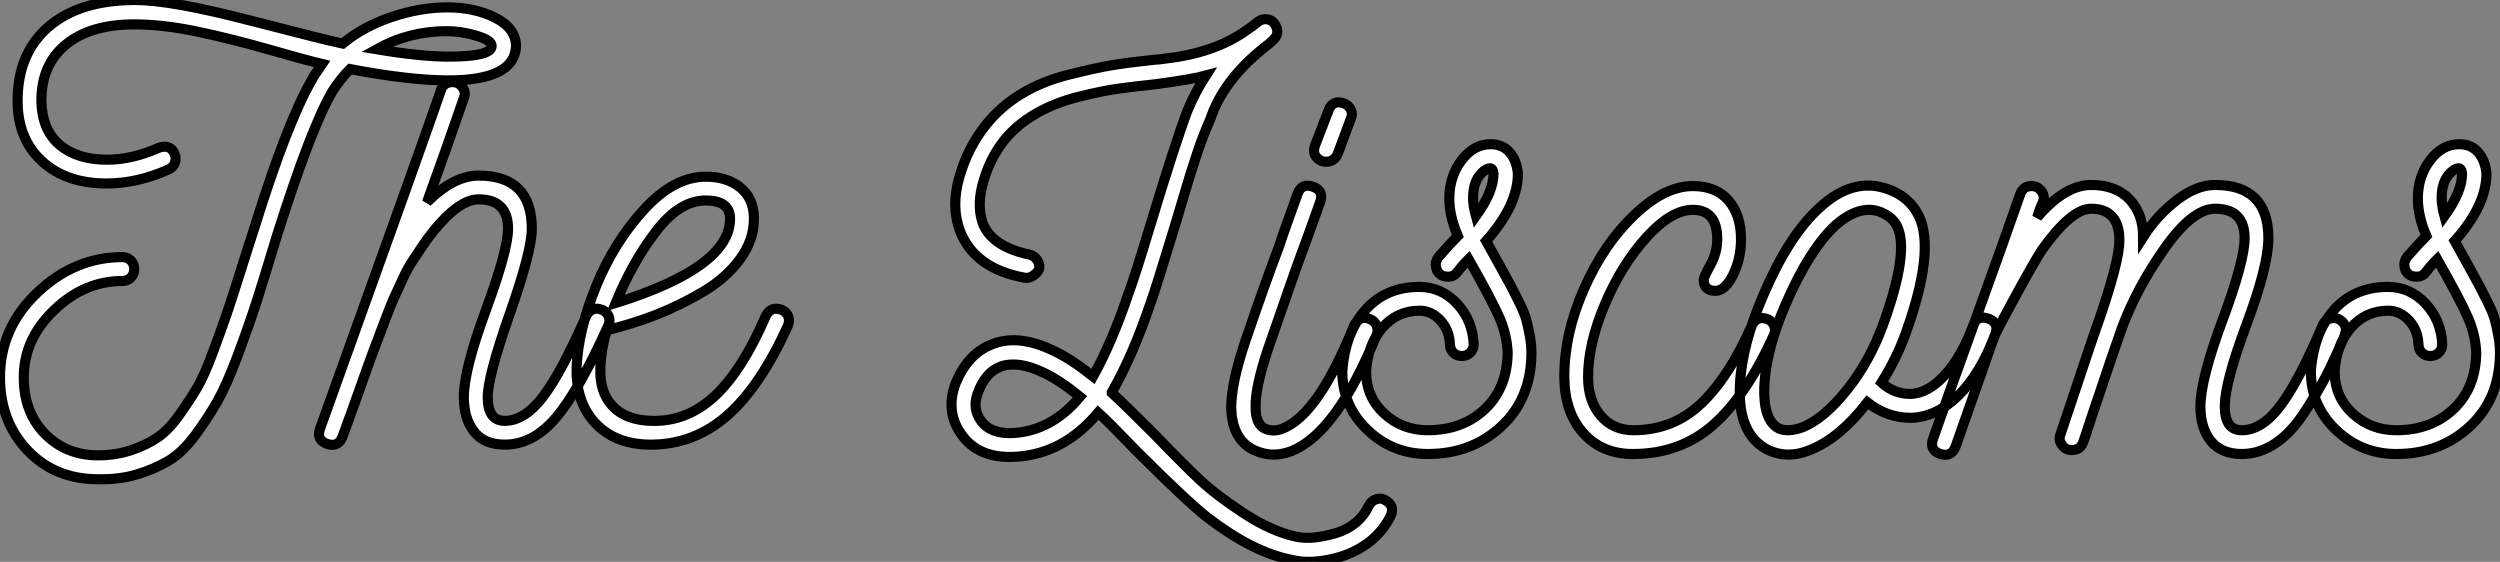 <?xml version="1.0" standalone="no"?>
<svg xmlns="http://www.w3.org/2000/svg" viewBox="-1 4.047 247.171 55.55"><rect x="-1" y="4.047" width="247.171" height="55.55" fill="#808080" stroke="none"/><path d="M51.02-39.37L51.02-39.37Q50.85-36.01 44.35-36.01L44.35-36.01Q40.49-36.01 34.61-37.13L34.61-37.13Q33.66-36.18 32.87-34.94L32.87-34.94Q30.74-31.30 27.38-20.66L27.38-20.66Q26.15-16.58 25.37-14.14Q24.58-11.70 23.49-8.79Q22.40-5.88 21.48-4.26Q20.55-2.63 19.29-0.92Q18.03 0.78 16.66 1.60Q15.29 2.41 13.55 2.94Q11.82 3.47 9.69 3.42L9.69 3.42Q5.43 3.42 2.72 0.56Q0-2.30 0-6.66L0-6.66Q0-11.54 3.70-15.04Q7.39-18.54 12.10-18.54L12.10-18.54Q12.60-18.54 12.94-18.20Q13.27-17.86 13.27-17.36Q13.27-16.86 12.94-16.52Q12.60-16.18 12.10-16.18L12.10-16.18Q8.34-16.18 5.35-13.30Q2.35-10.42 2.35-6.66L2.35-6.66Q2.35-3.19 4.45-1.06Q6.55 1.06 9.69 1.06L9.69 1.06Q11.42 1.06 12.94 0.56Q14.45 0.06 15.57-0.70Q16.69-1.46 17.75-2.97Q18.82-4.48 19.52-5.68Q20.22-6.89 21.06-9.16Q21.90-11.42 22.40-12.88Q22.90-14.34 23.77-17.11Q24.64-19.88 25.14-21.39L25.14-21.39Q28.39-31.86 30.86-36.12L30.86-36.12Q30.97-36.34 31.14-36.60Q31.30-36.85 31.53-37.16Q31.75-37.46 31.86-37.63L31.86-37.63Q30.41-37.97 26.60-39.06Q22.79-40.15 19.43-40.85Q16.07-41.55 13.27-41.55L13.27-41.55Q8.96-41.55 6.52-39.56Q4.09-37.58 4.09-33.99L4.09-33.99Q4.14-31.14 5.88-29.65Q7.62-28.17 10.58-28.17L10.58-28.17Q13.05-28.17 15.68-29.34L15.68-29.34Q16.02-29.46 16.24-29.46L16.24-29.46Q16.80-29.46 17.08-29.06Q17.36-28.67 17.36-28.28L17.36-28.28Q17.36-27.55 16.69-27.22L16.69-27.22Q13.61-25.82 10.53-25.82L10.53-25.82Q6.55-25.82 4.14-28.03Q1.74-30.24 1.74-33.99L1.74-33.99Q1.74-38.70 4.82-41.33Q7.90-43.96 13.38-43.96L13.38-43.96Q16.91-43.96 24.70-41.94Q32.48-39.93 33.88-39.65L33.88-39.65Q35.90-41.33 38.72-42.28Q41.55-43.23 44.24-43.23Q46.93-43.23 48.97-42.20Q51.02-41.16 51.02-39.37ZM44.35-38.36L44.35-38.36Q48.61-38.36 48.61-39.42L48.61-39.42Q48.61-39.98 47.10-40.43Q45.58-40.88 44.18-40.88L44.18-40.88Q40.43-40.88 37.24-39.09L37.24-39.09Q41.61-38.36 44.35-38.36ZM59.53-13.33L59.53-13.33Q60.26-12.99 60.26-12.21L60.26-12.21Q60.26-12.10 60.14-11.76L60.14-11.76Q57.23-5.32 54.96-2.66Q52.70 0 49.90 0L49.90 0Q47.88 0 46.87-1.29Q45.86-2.58 45.86-4.70L45.86-4.70Q45.86-7.39 48.05-13.33Q50.23-19.26 50.23-21.34L50.23-21.34Q50.23-24.25 47.32-24.25L47.32-24.25Q45.42-24.25 42.90-21.17L42.90-21.17Q42.22-20.33 41.69-19.52Q41.16-18.70 40.74-18.09Q40.32-17.47 39.79-16.32Q39.26-15.18 38.95-14.50Q38.64-13.83 37.97-12.04Q37.30-10.25 36.90-9.21Q36.51-8.18 35.53-5.40Q34.55-2.63 33.88-0.84L33.88-0.84Q33.49 0.28 32.37-0.06L32.37-0.06Q31.25-0.45 31.64-1.57L31.64-1.57Q42.11-30.69 43.62-35.11L43.62-35.11Q43.90-35.84 44.74-35.84L44.74-35.84Q45.36-35.84 45.72-35.34Q46.09-34.83 45.86-34.27L45.86-34.27Q44.46-30.18 42.22-23.97L42.22-23.97Q44.86-26.60 47.32-26.60L47.32-26.60Q52.58-26.60 52.58-21.34L52.58-21.34Q52.58-19.15 50.40-12.94Q48.22-6.72 48.22-4.70L48.22-4.70Q48.22-2.35 49.90-2.35L49.90-2.35Q51.86-2.35 53.68-4.73Q55.50-7.11 57.96-12.71L57.96-12.71Q58.30-13.44 59.02-13.44L59.02-13.44Q59.19-13.44 59.53-13.33ZM77.28-13.33L77.28-13.33Q78.01-12.99 78.01-12.21L78.01-12.21Q78.01-12.10 77.90-11.76L77.90-11.76Q75.15-5.71 71.88-2.86Q68.60 0 64.34 0L64.34 0Q60.87 0 58.88-2.10Q56.90-4.20 57.01-7.67L57.01-7.67Q57.18-11.37 58.94-15.68Q60.70-19.99 63.67-23.24Q66.64-26.49 69.78-26.49L69.78-26.49Q71.90-26.49 73.22-25.40Q74.54-24.30 74.54-22.34L74.54-22.34Q74.54-20.22 73.16-18.34Q71.79-16.46 69.52-15.12Q67.26-13.78 64.90-12.85Q62.55-11.93 59.98-11.31L59.98-11.31Q59.42-9.35 59.36-7.62L59.36-7.62Q59.25-5.21 60.56-3.81Q61.88-2.41 64.40-2.35L64.40-2.35Q67.87-2.24 70.62-4.76Q73.36-7.28 75.71-12.71L75.71-12.71Q76.22-13.72 77.28-13.33ZM60.87-14L60.87-14Q72.18-17.53 72.18-22.34L72.18-22.34Q72.18-24.14 69.78-24.14L69.78-24.14Q67.20-24.14 64.88-21.11Q62.55-18.09 60.87-14Z" fill="white" stroke="black" transform="translate(0 0) scale(1 1) translate(-1 48.007)"/><path d="M42.73 4.54L42.73 4.54Q43.79 5.10 43.29 6.16L43.29 6.16Q41.83 9.02 38.42 10.14L38.42 10.14Q35.62 10.98 33.54 10.47L33.54 10.47Q29.74 9.74 25.26 6.33L25.26 6.33Q23.24 4.76 18.14-0.34L18.14-0.34Q17.70-0.78 16.94-1.57Q16.18-2.35 15.57-2.97Q14.95-3.58 14.39-4.09L14.39-4.09Q10.92 0.06 6.10 0.28L6.10 0.28Q2.58 0.45 0.90-1.90L0.90-1.90Q-0.73-4.14 0.28-6.94L0.28-6.94Q1.46-9.86 3.81-10.81L3.81-10.81Q6.44-11.93 10.02-10.19L10.02-10.19Q11.70-9.41 13.89-7.67L13.89-7.67Q15.79-11.09 17.42-15.96L17.42-15.96Q18.03-17.58 19.43-22.23L19.43-22.23Q22.06-30.91 23.24-33.99L23.24-33.99Q24.02-35.84 25.03-37.41L25.03-37.41Q23.80-37.07 20.16-36.57L20.16-36.57Q17.98-36.34 16.38-36.12Q14.78-35.90 12.43-35.31Q10.08-34.72 8.20-33.63Q6.33-32.54 5.10-31.02L5.10-31.02Q3.70-29.23 3.08-27.05L3.08-27.05Q2.35-24.70 2.97-22.85L2.97-22.85Q3.86-20.50 7.62-19.71L7.62-19.71Q8.06-19.60 8.34-19.21Q8.62-18.82 8.57-18.37L8.57-18.37Q8.51-18.03 8.06-17.70Q7.62-17.36 7.17-17.42L7.17-17.42Q2.18-18.31 0.73-22.06L0.73-22.06Q-0.17-24.47 0.67-27.38Q1.51-30.30 3.25-32.48L3.25-32.48Q4.70-34.33 6.78-35.59Q8.85-36.85 11.54-37.52Q14.22-38.19 15.76-38.44Q17.30-38.70 19.94-38.98L19.94-38.98Q20.33-38.98 21-39.09L21-39.09Q25.98-39.65 29.12-41.94L29.12-41.94Q29.74-42.34 30.18-42.73L30.18-42.73Q30.63-43.06 31.11-42.98Q31.58-42.90 31.81-42.56L31.81-42.56Q32.48-41.61 31.64-40.88L31.64-40.88Q31.47-40.71 31.30-40.57Q31.14-40.43 30.94-40.29Q30.74-40.15 30.63-40.04L30.63-40.04Q26.71-36.85 25.48-33.10L25.48-33.10Q24.75-31.47 24.14-29.62Q23.52-27.78 22.79-25.28Q22.06-22.79 21.67-21.56L21.67-21.56Q20.16-16.58 19.66-15.18L19.66-15.18Q17.86-9.80 15.74-6.10L15.74-6.10L15.74-6.05Q17.08-4.82 19.88-2.02L19.88-2.02Q22.74 0.95 24.44 2.55Q26.15 4.14 28.87 5.91Q31.58 7.67 33.99 8.18L33.99 8.18Q35.50 8.51 37.83 7.84Q40.15 7.17 41.16 5.10L41.16 5.10Q41.38 4.65 41.86 4.48Q42.34 4.31 42.73 4.54ZM5.99-2.07L5.99-2.07Q9.80-2.30 12.60-5.66L12.60-5.66Q10.53-7.34 8.96-8.06L8.96-8.06Q7.28-8.85 5.99-8.85L5.99-8.85Q5.21-8.85 4.70-8.62L4.70-8.62Q3.25-8.06 2.52-6.10L2.52-6.10Q1.90-4.54 2.80-3.30L2.80-3.30Q3.75-1.96 5.99-2.07ZM41.27-13.33L41.27-13.33Q41.72-13.16 41.92-12.71Q42.11-12.26 41.94-11.82L41.94-11.82Q37.97-2.07 33.49-0.28L33.49-0.28Q32.59 0.06 31.70 0.06Q30.80 0.06 29.79-0.39L29.79-0.39Q27.61-1.46 27.55-4.59L27.55-4.59Q27.55-7 28.90-11.03L28.90-11.03Q30.80-16.63 32.31-20.61L32.31-20.61Q32.54-21.39 34.10-25.70L34.10-25.70Q34.50-26.82 35.62-26.43Q36.74-26.04 36.34-24.92L36.34-24.92Q35.11-21.45 34.50-19.82L34.50-19.82Q34.10-18.76 33.43-16.83Q32.76-14.90 32.20-13.30Q31.64-11.70 31.14-10.25L31.14-10.25Q29.90-6.50 29.96-4.59L29.96-4.59Q29.96-2.97 30.86-2.52L30.86-2.52Q31.70-2.13 32.65-2.52L32.65-2.52Q36.18-3.92 39.70-12.71L39.70-12.71Q40.26-13.78 41.27-13.33ZM36.51-28.95L36.51-28.95Q35.45-29.46 35.84-30.52L35.84-30.52L37.18-33.99Q37.58-35.06 38.70-34.66L38.70-34.66Q39.14-34.50 39.37-34.05Q39.59-33.60 39.37-33.15L39.37-33.15L38.08-29.68Q37.74-28.90 36.96-28.90L36.96-28.90Q36.68-28.90 36.51-28.95ZM57.23-9.91L57.23-9.91Q57.18-5.43 54.24-2.72Q51.30 0 46.98 0L46.98 0Q43.51 0 41.02-2.38Q38.53-4.76 38.53-8.18L38.53-8.18Q38.81-11.98 40.82-14.25Q42.84-16.52 46.14-16.52L46.14-16.52Q48.33-16.52 49.87-14.87Q51.41-13.22 51.52-10.86L51.52-10.86Q51.52-10.36 51.18-10.02Q50.85-9.69 50.34-9.69Q49.84-9.69 49.50-10.02Q49.17-10.36 49.17-10.86L49.17-10.86Q49.11-12.26 48.22-13.22Q47.32-14.17 46.20-14.17L46.20-14.17Q43.96-14.17 42.50-12.49Q41.05-10.81 40.88-8.18L40.88-8.18Q40.88-5.66 42.67-4.00Q44.46-2.35 46.98-2.35L46.98-2.35Q50.40-2.35 52.61-4.42Q54.82-6.50 54.88-9.97L54.88-9.97Q54.82-11.70 54.10-13.41Q53.37-15.12 51.02-19.26L51.02-19.26Q50.40-18.65 49.90-17.98L49.90-17.98Q49.56-17.53 49-17.53Q48.44-17.53 48.16-17.81L48.16-17.81Q47.77-18.14 47.77-18.76L47.77-18.76Q47.77-19.10 48.05-19.49L48.05-19.49Q49.06-20.66 49.95-21.56L49.95-21.56Q49.11-23.52 49.11-25.26L49.11-25.26Q49.11-27.44 50.32-29.04Q51.52-30.63 53.20-30.63L53.20-30.63Q54.38-30.63 55.08-29.82Q55.78-29.01 55.89-27.72L55.89-27.72Q55.89-24.58 52.75-21.06L52.75-21.06Q53.26-20.16 54.07-18.68Q54.88-17.19 55.22-16.58Q55.55-15.96 56.06-14.92Q56.56-13.89 56.73-13.24Q56.90-12.60 57.06-11.73Q57.23-10.86 57.23-9.91ZM51.74-23.52L51.74-23.52Q53.48-25.93 53.48-27.72L53.48-27.72Q53.42-28.28 53.09-28.25Q52.75-28.22 52.30-27.78L52.30-27.78Q51.46-26.94 51.46-25.31L51.46-25.31Q51.46-24.53 51.74-23.52ZM80.58-13.33L80.58-13.33Q81.31-12.99 81.31-12.21L81.31-12.21Q81.31-12.10 81.20-11.76L81.20-11.76Q78.51-5.82 75.24-2.91Q71.96 0 67.26 0L67.26 0Q64.18 0 62.33-2.10Q60.48-4.20 60.48-7.67L60.48-7.67Q60.48-11.93 62.44-16.35Q64.40-20.78 67.40-23.63Q70.39-26.49 73.19-26.49L73.19-26.49Q75.49-26.49 76.72-25.06Q77.95-23.63 77.95-21.22L77.95-21.22Q77.95-19.32 77.17-17.72Q76.38-16.13 75.43-16.13L75.43-16.13Q74.26-16.13 74.26-17.25L74.26-17.25Q74.26-17.47 74.93-18.70Q75.60-19.94 75.60-21.22L75.60-21.22Q75.60-24.14 73.19-24.14L73.19-24.14Q71.06-24.14 68.60-21.42Q66.14-18.70 64.48-14.78Q62.83-10.86 62.83-7.62L62.83-7.62Q62.83-5.26 64.06-3.81Q65.30-2.35 67.31-2.35L67.31-2.35Q71.23-2.35 74.00-4.98Q76.78-7.62 79.02-12.71L79.02-12.71Q79.52-13.72 80.58-13.33ZM102.42-13.38L102.42-13.38Q103.49-12.99 103.10-11.87L103.10-11.87Q101.64-7.95 99.46-5.80Q97.27-3.64 94.75-3.58L94.75-3.58L94.70-3.58Q92.40-3.58 90.44-5.10L90.44-5.10Q87.75-1.62 84.90-0.45L84.90-0.45Q83.72 0.06 82.60 0.06L82.60 0.06Q81.65 0.06 80.64-0.39L80.64-0.39Q77.62-1.90 77.84-6.78L77.84-6.78Q78.01-10.75 80.19-15.79L80.19-15.79Q82.71-21.67 85.79-24.42L85.79-24.42Q89.04-27.38 92.40-26.21L92.40-26.21Q94.58-25.48 95.54-23.52L95.54-23.52Q97.16-20.10 94.25-11.98L94.25-11.98Q93.35-9.46 91.84-7.06L91.84-7.06Q93.07-5.94 94.70-5.94L94.70-5.94Q96.43-5.99 98.08-7.78Q99.74-9.58 100.91-12.71L100.91-12.71Q101.30-13.78 102.42-13.38ZM88.42-6.33L88.42-6.33Q90.66-9.13 92.01-12.82L92.01-12.82Q94.58-19.94 93.41-22.46L93.41-22.46Q92.96-23.46 91.62-23.97L91.62-23.97Q89.66-24.64 87.36-22.68L87.36-22.68Q84.73-20.27 82.38-14.84L82.38-14.84Q80.42-10.36 80.25-6.66L80.25-6.66Q80.14-3.30 81.70-2.52L81.70-2.52Q82.60-2.13 84-2.63L84-2.63Q86.13-3.47 88.42-6.33ZM137.76-12.26L137.76-12.26Q137.76-12.21 137.59-11.59L137.59-11.59Q136.53-9.13 135.77-7.67Q135.02-6.22 133.67-4.14Q132.33-2.07 130.76-1.04Q129.19 0 127.46 0L127.46 0Q125.44 0 124.40-1.29Q123.37-2.58 123.37-4.70L123.37-4.70Q123.37-7.34 125.55-13.22Q127.74-19.10 127.74-21.34L127.74-21.34Q127.74-24.25 124.82-24.25L124.82-24.25Q122.58-24.25 119.81-20.30Q117.04-16.35 115.58-12.38L115.58-12.38Q115.53-12.26 114.55-9.41Q113.57-6.55 112.67-3.84Q111.78-1.12 111.78-1.18L111.78-1.18Q111.50-0.39 110.66-0.39L110.66-0.39Q110.04-0.39 109.68-0.90Q109.31-1.40 109.54-1.96L109.54-1.96Q113.18-12.88 113.34-13.22L113.34-13.22Q115.36-19.10 115.36-21.11L115.36-21.11Q115.36-24.25 112.56-24.25L112.56-24.25Q110.60-24.25 107.69-20.16L107.69-20.16Q106.96-19.04 105.11-15.65Q103.26-12.26 102.98-11.59L102.98-11.59L99.18-0.78Q98.78 0.34 97.66 0L97.66 0Q96.54-0.39 96.94-1.51L96.94-1.51Q98.34-5.54 101.25-13.61Q104.16-21.67 105.56-25.70L105.56-25.70Q105.84-26.49 106.68-26.49L106.68-26.49Q107.30-26.49 107.66-25.98Q108.02-25.48 107.80-24.92L107.80-24.92Q107.46-24.19 107.24-23.41L107.24-23.41Q109.98-26.60 112.56-26.60L112.56-26.60Q115.02-26.60 116.37-25.17Q117.71-23.74 117.71-21.45L117.71-21.45Q119.06-23.58 121.02-25.09Q122.98-26.60 124.82-26.60L124.82-26.60Q130.09-26.60 130.09-21.34L130.09-21.34Q130.09-18.59 127.93-12.82Q125.78-7.06 125.78-4.70Q125.78-2.35 127.46-2.35L127.46-2.35Q129.47-2.35 131.29-4.79Q133.11-7.22 135.46-12.71L135.46-12.71Q135.74-13.44 136.58-13.44L136.58-13.44Q137.03-13.44 137.40-13.08Q137.76-12.71 137.76-12.26ZM152.99-9.91L152.99-9.91Q152.94-5.43 150.00-2.72Q147.06 0 142.74 0L142.74 0Q139.27 0 136.78-2.38Q134.29-4.76 134.29-8.18L134.29-8.18Q134.57-11.98 136.58-14.25Q138.60-16.52 141.90-16.52L141.90-16.52Q144.09-16.52 145.63-14.87Q147.17-13.22 147.28-10.86L147.28-10.86Q147.28-10.36 146.94-10.02Q146.61-9.69 146.10-9.69Q145.60-9.69 145.26-10.02Q144.93-10.36 144.93-10.86L144.93-10.86Q144.87-12.26 143.98-13.22Q143.08-14.17 141.96-14.17L141.96-14.17Q139.72-14.17 138.26-12.49Q136.81-10.81 136.64-8.18L136.64-8.18Q136.64-5.66 138.43-4.00Q140.22-2.35 142.74-2.35L142.74-2.35Q146.16-2.35 148.37-4.42Q150.58-6.50 150.64-9.97L150.64-9.97Q150.58-11.70 149.86-13.41Q149.13-15.12 146.78-19.26L146.78-19.26Q146.16-18.65 145.66-17.98L145.66-17.98Q145.32-17.53 144.76-17.53Q144.20-17.53 143.92-17.81L143.92-17.81Q143.53-18.14 143.53-18.76L143.53-18.76Q143.53-19.10 143.81-19.49L143.81-19.49Q144.82-20.66 145.71-21.56L145.71-21.56Q144.87-23.52 144.87-25.26L144.87-25.26Q144.87-27.44 146.08-29.04Q147.28-30.63 148.96-30.63L148.96-30.63Q150.14-30.63 150.84-29.82Q151.54-29.01 151.65-27.72L151.65-27.72Q151.65-24.58 148.51-21.06L148.51-21.06Q149.02-20.16 149.83-18.68Q150.64-17.19 150.98-16.58Q151.31-15.96 151.82-14.92Q152.32-13.89 152.49-13.24Q152.66-12.60 152.82-11.73Q152.99-10.86 152.99-9.91ZM147.50-23.52L147.50-23.52Q149.24-25.93 149.24-27.72L149.24-27.72Q149.18-28.28 148.85-28.25Q148.51-28.22 148.06-27.78L148.06-27.78Q147.22-26.94 147.22-25.31L147.22-25.31Q147.22-24.53 147.50-23.52Z" fill="white" stroke="black" transform="translate(94.8 0) scale(1 1) translate(-1.619 48.934)"/></svg>